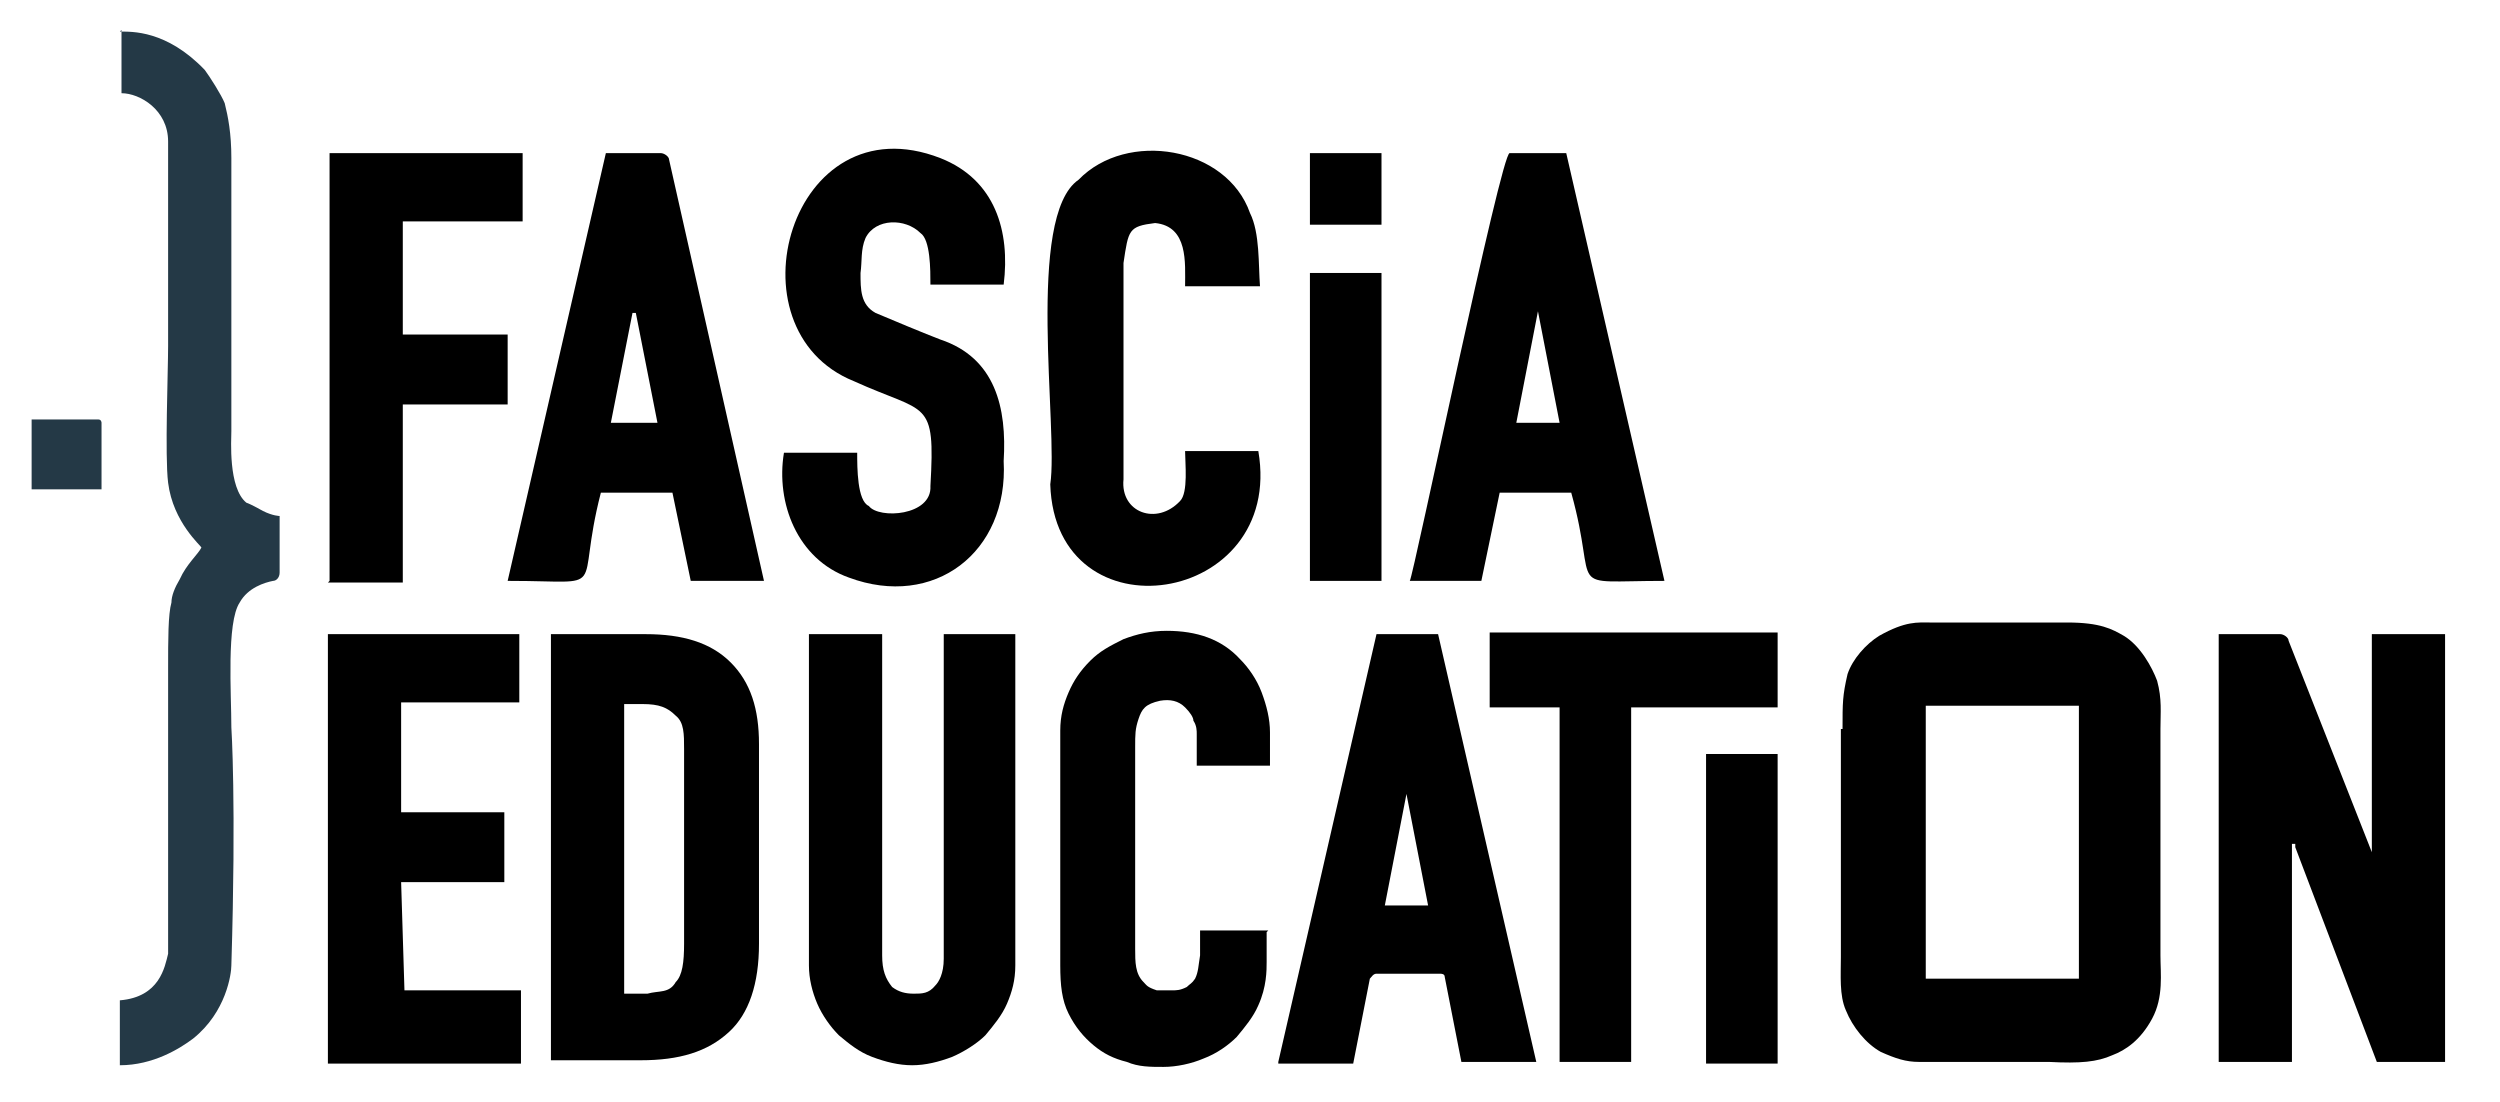 <?xml version="1.0" encoding="UTF-8"?>
<svg id="Layer_1" xmlns="http://www.w3.org/2000/svg" width="150.2" height="66.2" version="1.1" viewBox="0 0 150.2 66.2">
  <!-- Generator: Adobe Illustrator 29.3.1, SVG Export Plug-In . SVG Version: 2.1.0 Build 151)  -->
  <defs>
    <style>
      .st0 {
        fill: #243946;
      }
    </style>
  </defs>
  <g id="Calque_1-2">
    <path d="M19.8,34.9V9.2h11.6v4.1h-7.2v6.8h6.3v4.2h-6.3v10.7h-4.5,0Z"/>
    <path d="M30.5,34.9l5.9-25.7h3.3c.2,0,.5.2.5.4l5.7,25.3h-4.4l-1.1-5.3h-4.3c-1.6,6.2.7,5.3-5.5,5.3h0ZM39.5,25.4l-1.3-6.6h-.2l-1.3,6.6h2.7,0Z"/>
    <path d="M60.3,17.1h-4.4c0-.9,0-2.7-.6-3.1-.9-.9-2.7-.9-3.3.3-.3.7-.2,1.4-.3,2.1,0,1,0,1.9.9,2.4.7.3,3.1,1.3,3.9,1.6,3.3,1.1,4,4.1,3.8,7.3.3,5.5-4.2,8.9-9.3,7-3.1-1.1-4.4-4.5-3.9-7.5h4.4c0,.9,0,2.9.7,3.2.6.8,3.8.6,3.7-1.2.3-5.3-.2-4.3-4.6-6.3-7.7-3.1-3.8-16.9,5.2-13.4,3.3,1.3,4.2,4.4,3.8,7.6h0Z"/>
    <path d="M75.6,27.1c1.6,9.3-12.2,11.4-12.5,2,.5-3.3-1.5-16.1,1.7-18.3,2.9-3,8.9-2,10.3,2,.6,1.2.5,3.1.6,4.4h-4.5c0-1.4.2-3.6-1.8-3.8-1.6.2-1.6.4-1.9,2.4v13c-.2,2,2,2.8,3.4,1.3.5-.5.3-2.3.3-3h4.4Z"/>
    <path d="M78.7,13.5v-4.3h4.3v4.3h-4.3ZM78.7,34.9v-18.5h4.3v18.5h-4.3Z"/>
    <path d="M84.7,34.9c.2-.2,5.5-25.8,6-25.7h3.4l5.9,25.7c-6.2,0-3.9.8-5.6-5.3h-4.3l-1.1,5.3h-4.5,0ZM93.7,25.4l-1.3-6.7h0l-1.3,6.7h2.7Z"/>
    <g>
      <path d="M19.7,63.8v-25.7h11.5v4.1h-7.1v6.6h6.2v4.2h-6.2l.2,6.5h7v4.4h-11.6Z"/>
      <path d="M33.1,63.8v-25.7h5.7c2.2,0,3.9.5,5.1,1.7s1.7,2.8,1.7,4.9v12c0,2.4-.6,4.2-1.8,5.3-1.3,1.2-3,1.7-5.3,1.7h-5.4ZM37.5,42.2v17.5h1.4c.7-.2,1.3,0,1.7-.7.4-.4.5-1.2.5-2.3v-11.7c0-.9,0-1.6-.5-2-.5-.5-1-.7-2-.7h-1.3,0Z"/>
      <path d="M61,38.1v19.9c0,.9-.2,1.6-.5,2.3s-.8,1.3-1.3,1.9c-.5.5-1.3,1-2,1.3-.8.3-1.6.5-2.4.5s-1.6-.2-2.4-.5-1.4-.8-2-1.3c-.5-.5-1-1.2-1.3-1.9s-.5-1.5-.5-2.3v-19.9h4.4v19.3c0,.9.2,1.4.6,1.9.4.3.8.4,1.3.4s.9,0,1.3-.5c.2-.2.5-.7.5-1.6v-19.5h4.4,0Z"/>
      <path d="M76.1,56s0,.6,0,.9v.9c0,.5,0,1.5-.5,2.6-.3.7-.8,1.3-1.3,1.9-.5.5-1.2,1-2,1.3-.7.3-1.6.5-2.4.5s-1.5,0-2.2-.3c-.8-.2-1.4-.5-2-1-.6-.5-1.1-1.1-1.5-1.9s-.5-1.7-.5-2.9v-14.1c0-.9.2-1.6.5-2.3s.7-1.3,1.3-1.9,1.2-.9,2-1.3c.8-.3,1.6-.5,2.6-.5,1.8,0,3.3.5,4.4,1.7.5.5,1,1.2,1.3,2,.3.8.5,1.6.5,2.4v2h-4.4v-1.9c0-.2,0-.5-.2-.8,0-.2-.2-.5-.5-.8-.4-.4-.9-.5-1.5-.4-.9.2-1.1.5-1.3,1.1-.2.6-.2.9-.2,1.7v12.1c0,.8,0,1.5.5,2,.2.2.2.3.8.5h.9c.3,0,.5,0,.9-.2.2-.2.3-.2.5-.5.2-.4.2-.8.3-1.4v-1.5h4.3-.2Z"/>
      <path d="M76.8,63.8l5.9-25.7h3.7l5.9,25.7h-4.5l-1-5.1c0-.2-.2-.2-.3-.2h-3.8c-.2,0-.3.2-.4.3l-1,5.1h-4.5,0ZM85.8,54.4l-1.3-6.7h0l-1.3,6.7h2.7,0Z"/>
      <path d="M93.7,63.8v-21.3h-4.2v-4.5h17.3v4.5h-8.8v21.3h-4.4,0Z"/>
      <path d="M142.5,51.2v-13.1h4.4v25.7h-4.1l-4.9-12.9v-.2h-.2v13.1h-4.4v-25.7h3.7c.2,0,.5.2.5.4"/>
      <path d="M110.7,43.8c0-1.6,0-2,.3-3.3.3-.9,1.1-1.8,1.9-2.3,1.6-.9,2.3-.8,3.1-.8h8.2c2,0,2.7.4,3.4.8,1,.6,1.7,1.9,2,2.7.3,1.1.2,1.9.2,2.9v13.6c0,1.1.2,2.5-.5,3.8-.7,1.3-1.6,1.9-2.4,2.2-.9.4-1.9.5-3.8.4h-7.8c-.8,0-1.4-.2-2.3-.6-.9-.5-1.7-1.5-2.1-2.5-.4-.9-.3-2.1-.3-3.2v-13.7h0ZM115.7,56.1v2.7h9.2v-16.4h-9.2v13.6h0Z"/>
      <path d="M102.5,63.8v-18.5h4.3v18.6h-4.3Z"/>
    </g>
    <g>
      <path class="st0" d="M6.1,29.4H1.9v-4.2h4c.2,0,.2.2.2.2v4Z"/>
      <path class="st0" d="M7.3,1.8v3.8c1.1,0,2.8,1,2.8,2.9v12.3c0,1.5-.2,6.6,0,8.2.3,2.4,2,3.8,2,3.9-.2.4-.9,1-1.3,1.9-.3.5-.5,1-.5,1.4-.2.7-.2,2.2-.2,4v17.1h0c-.2.8-.5,2.6-2.9,2.8v3.9c2,0,3.6-1,4.4-1.6,2-1.6,2.3-3.9,2.3-4.4.3-9.8,0-14.3,0-14.3,0-2-.3-6.3.5-7.5.5-.9,1.5-1.2,2-1.3.2,0,.4-.2.4-.5v-3.4s-.4,0-1-.3c0,0-.7-.4-1-.5-1.1-.9-.9-3.8-.9-4.3V9.5c0-1.5-.2-2.5-.4-3.3-.2-.5-.9-1.6-1.2-2C10,1.8,7.9,1.9,7.2,1.9h0Z"/>
    </g>
  </g>
</svg>